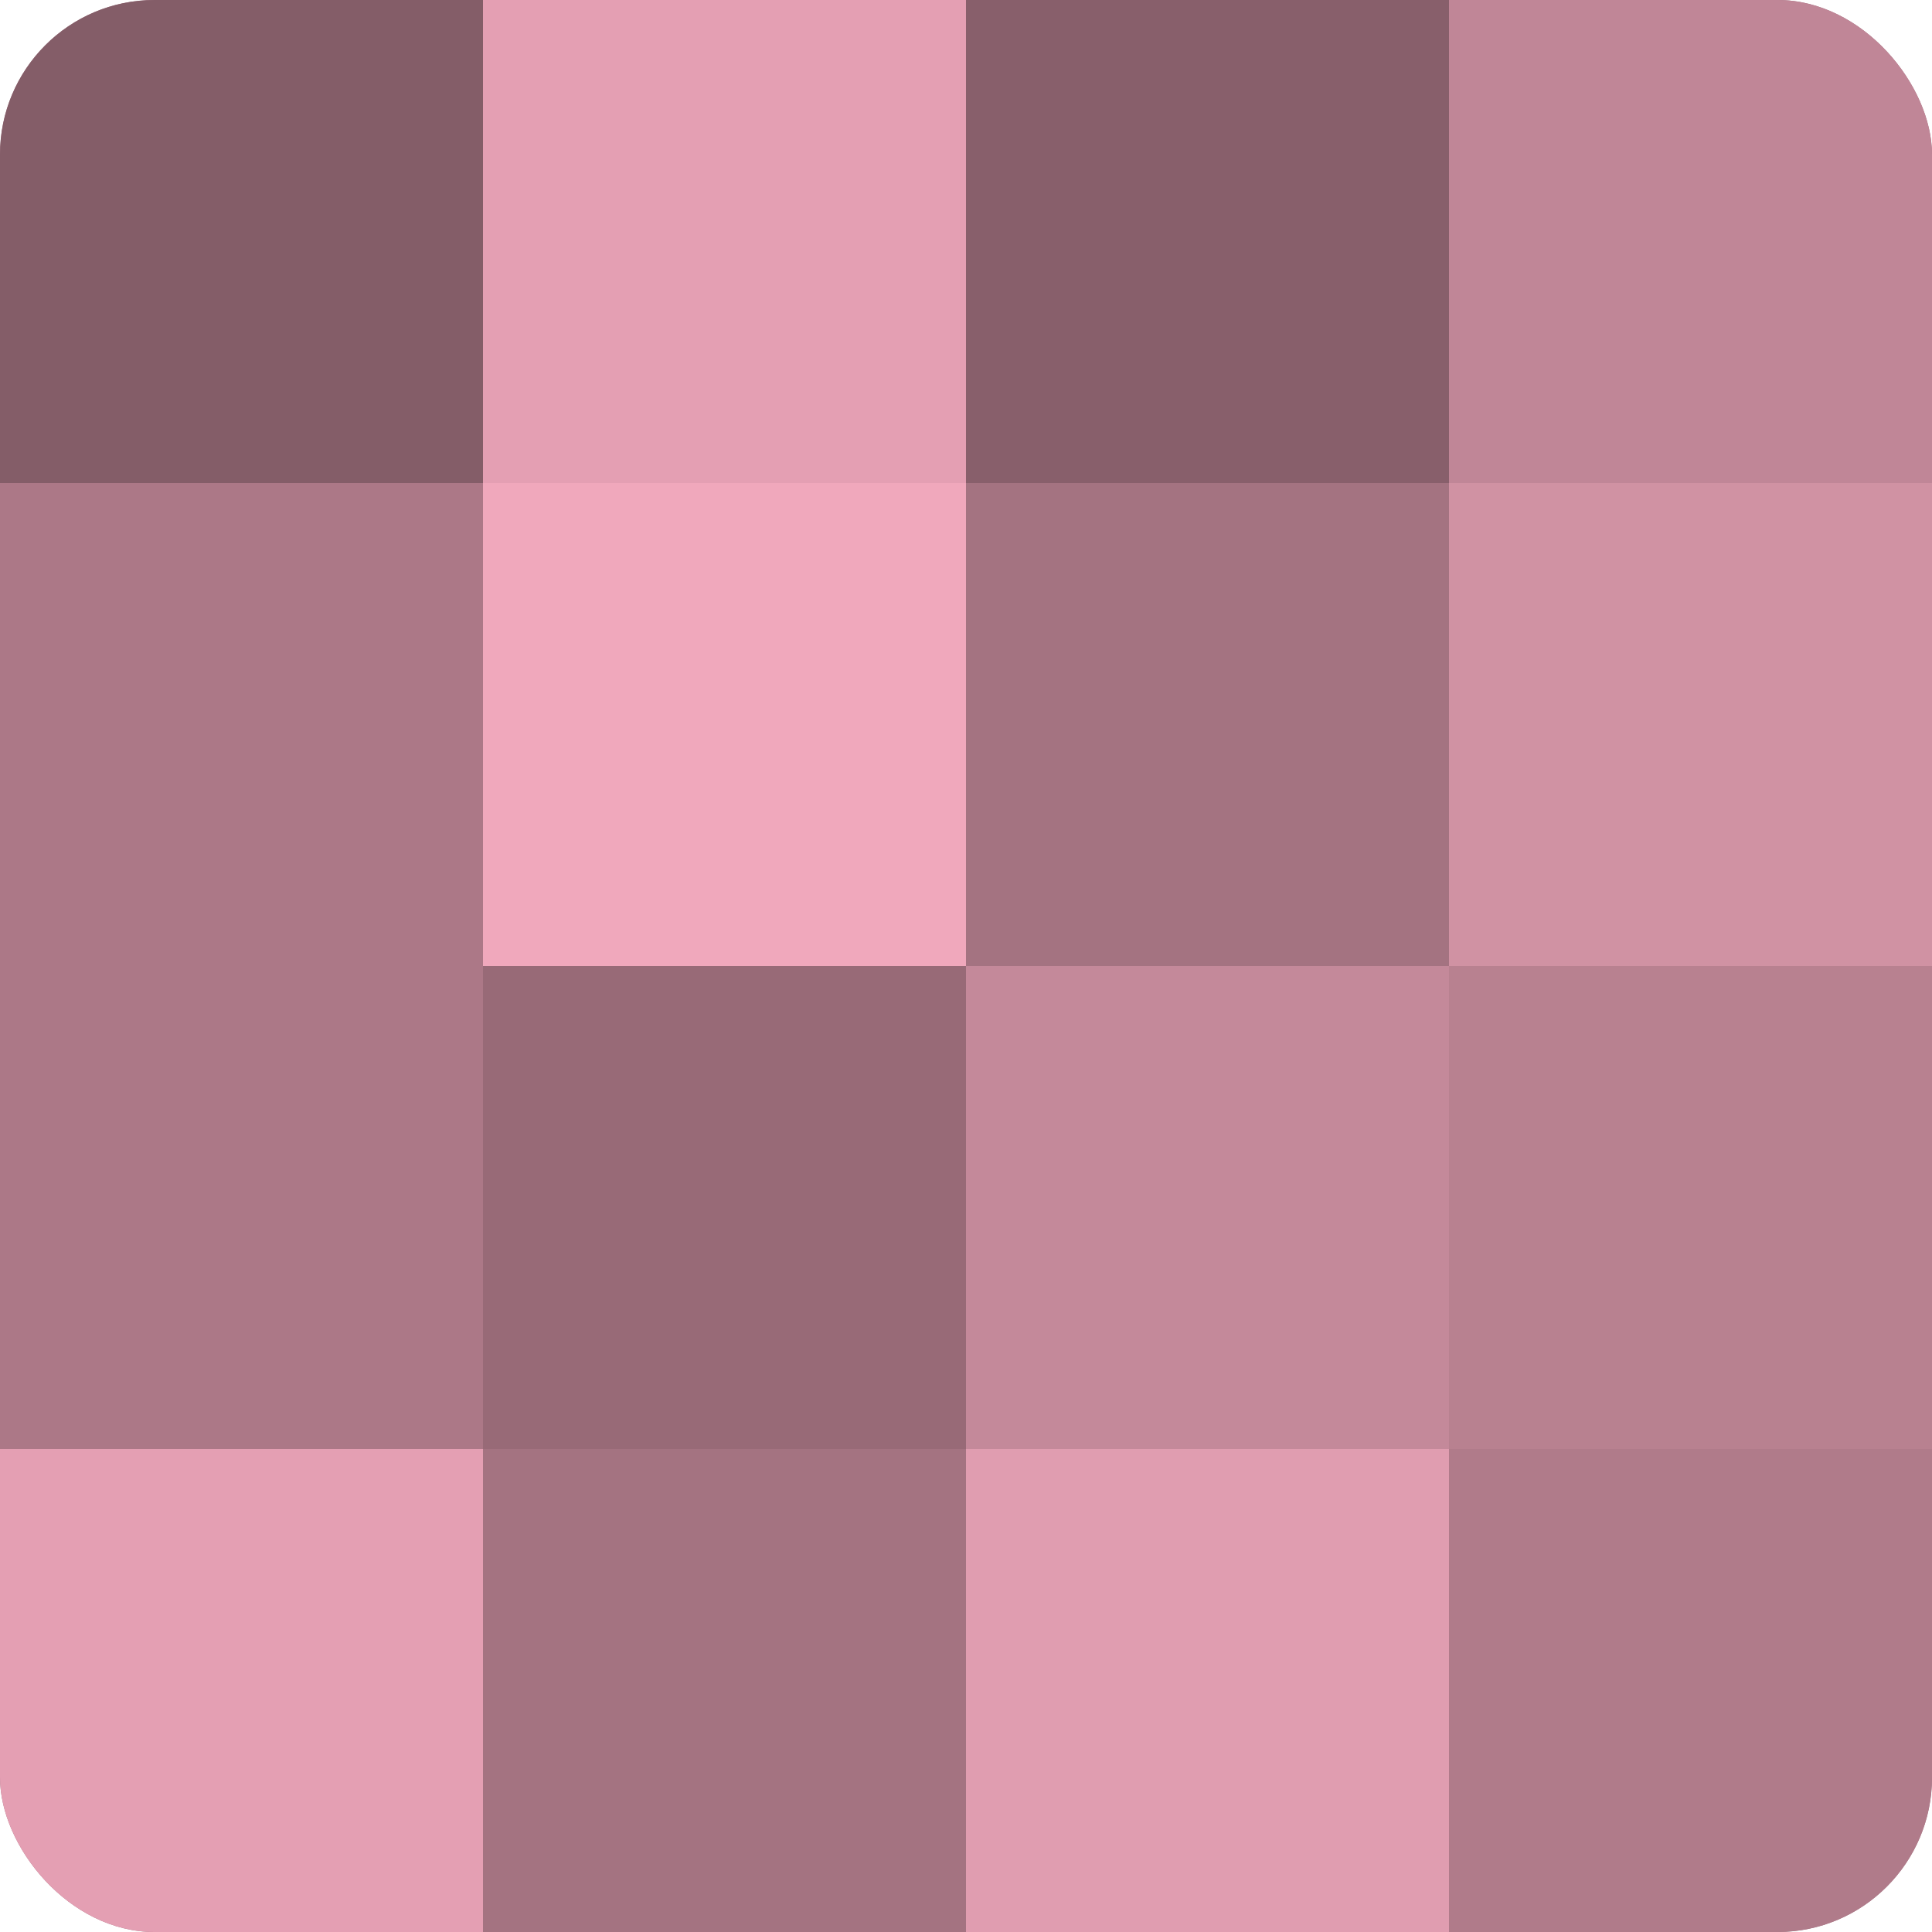 <?xml version="1.0" encoding="UTF-8"?>
<svg xmlns="http://www.w3.org/2000/svg" width="60" height="60" viewBox="0 0 100 100" preserveAspectRatio="xMidYMid meet"><defs><clipPath id="c" width="100" height="100"><rect width="100" height="100" rx="8" ry="8"/></clipPath></defs><g clip-path="url(#c)"><rect width="100" height="100" fill="#a0707e"/><rect width="25" height="25" fill="#845d68"/><rect y="25" width="25" height="25" fill="#ac7887"/><rect y="50" width="25" height="25" fill="#ac7887"/><rect y="75" width="25" height="25" fill="#e49fb3"/><rect x="25" width="25" height="25" fill="#e49fb3"/><rect x="25" y="25" width="25" height="25" fill="#f0a8bc"/><rect x="25" y="50" width="25" height="25" fill="#986a77"/><rect x="25" y="75" width="25" height="25" fill="#a47381"/><rect x="50" width="25" height="25" fill="#885f6b"/><rect x="50" y="25" width="25" height="25" fill="#a47381"/><rect x="50" y="50" width="25" height="25" fill="#c4899a"/><rect x="50" y="75" width="25" height="25" fill="#e09db0"/><rect x="75" width="25" height="25" fill="#c08697"/><rect x="75" y="25" width="25" height="25" fill="#d092a3"/><rect x="75" y="50" width="25" height="25" fill="#b88190"/><rect x="75" y="75" width="25" height="25" fill="#b07b8a"/></g></svg>
